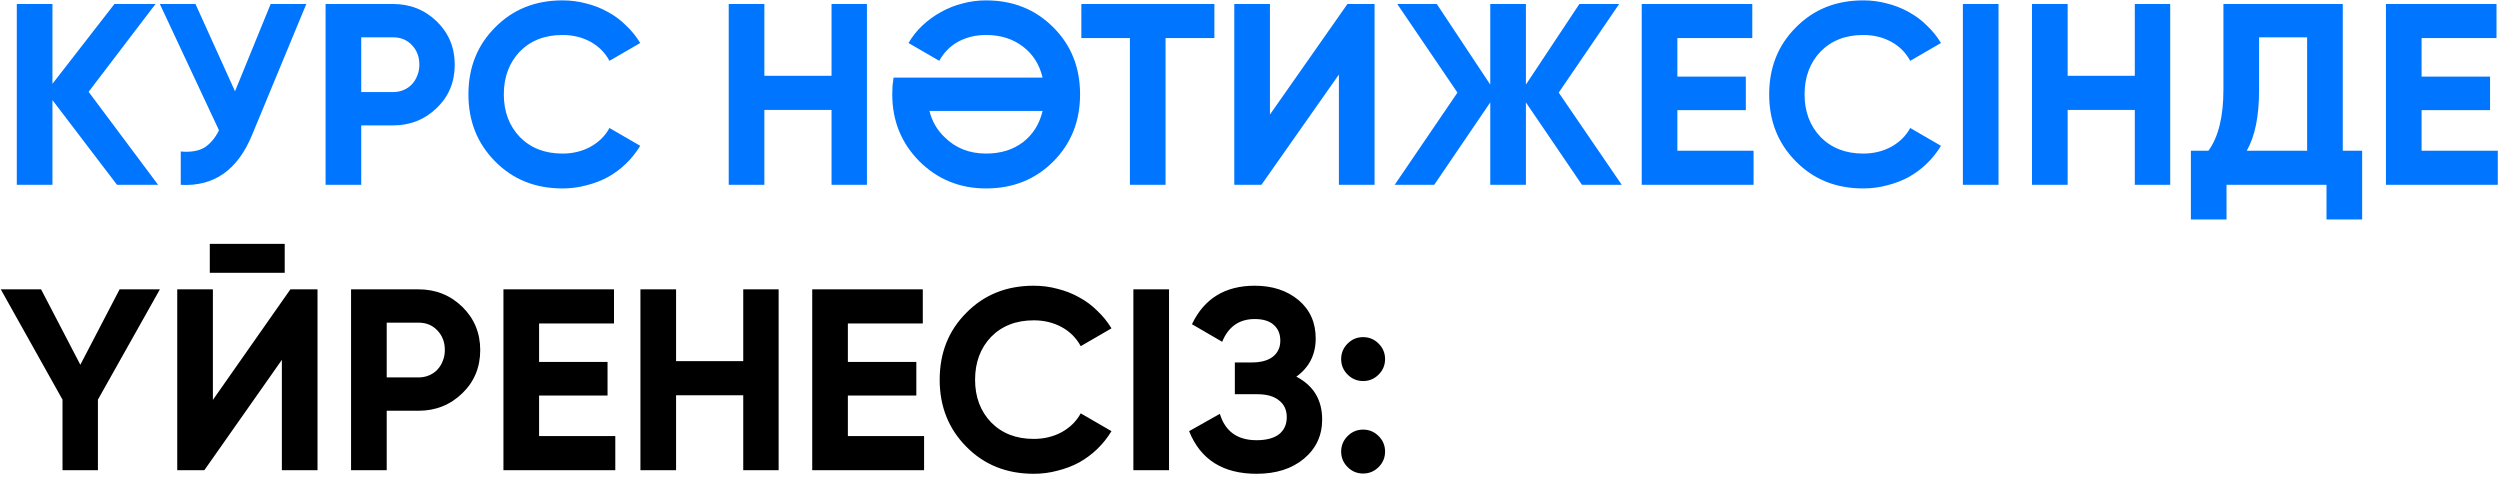 <?xml version="1.0" encoding="UTF-8"?> <svg xmlns="http://www.w3.org/2000/svg" width="771" height="147" viewBox="0 0 771 147" fill="none"><path d="M48.758 57H36.09L16.173 30.868V57H5.179V1.231H16.173V25.849L35.294 1.231L47.961 1.231L27.327 28.319L48.758 57ZM83.471 1.231H94.465L77.734 41.624C73.273 52.459 65.943 57.584 55.745 57V46.723C58.773 46.988 61.19 46.59 62.995 45.528C64.801 44.412 66.315 42.633 67.537 40.19L49.292 1.231H60.286L72.476 28.16L83.471 1.231ZM121.203 1.231C126.514 1.231 131.029 3.037 134.747 6.649C138.412 10.26 140.244 14.695 140.244 19.953C140.244 25.265 138.412 29.7 134.747 33.258C131.029 36.87 126.514 38.676 121.203 38.676H111.404V57H100.409V1.231L121.203 1.231ZM121.203 28.398C122.371 28.398 123.46 28.186 124.469 27.761C125.479 27.336 126.328 26.752 127.019 26.008C127.762 25.212 128.32 24.309 128.692 23.3C129.117 22.29 129.329 21.175 129.329 19.953C129.329 17.51 128.559 15.492 127.019 13.899C125.532 12.305 123.593 11.508 121.203 11.508H111.404V28.398H121.203ZM173.463 58.115C165.071 58.115 158.14 55.327 152.67 49.75C147.199 44.226 144.463 37.348 144.463 29.116C144.463 20.83 147.199 13.952 152.67 8.481C158.14 2.904 165.071 0.116 173.463 0.116C176.013 0.116 178.456 0.434 180.793 1.072C183.183 1.656 185.414 2.532 187.485 3.701C189.557 4.816 191.416 6.197 193.062 7.844C194.762 9.437 196.222 11.243 197.444 13.261L187.963 18.758C186.582 16.209 184.617 14.244 182.068 12.863C179.518 11.482 176.65 10.791 173.463 10.791C168.046 10.791 163.664 12.491 160.318 15.89C157.025 19.343 155.378 23.751 155.378 29.116C155.378 34.427 157.025 38.809 160.318 42.261C163.664 45.66 168.046 47.36 173.463 47.36C176.65 47.36 179.518 46.669 182.068 45.288C184.67 43.854 186.635 41.916 187.963 39.473L197.444 44.97C196.222 46.988 194.762 48.821 193.062 50.467C191.416 52.06 189.557 53.441 187.485 54.61C185.414 55.725 183.183 56.575 180.793 57.159C178.456 57.797 176.013 58.115 173.463 58.115ZM256.447 1.231H267.361V57H256.447V33.896H235.732V57H224.738V1.231H235.732V23.379L256.447 23.379V1.231ZM304.092 0.116C312.431 0.116 319.362 2.904 324.886 8.481C330.357 13.952 333.092 20.83 333.092 29.116C333.092 37.348 330.357 44.226 324.886 49.75C319.362 55.327 312.431 58.115 304.092 58.115C296.019 58.115 289.167 55.327 283.537 49.75C277.961 44.12 275.172 37.242 275.172 29.116C275.172 28.213 275.199 27.336 275.252 26.486C275.358 25.637 275.464 24.787 275.57 23.937H321.54C320.584 19.9 318.566 16.713 315.485 14.377C312.405 11.986 308.607 10.791 304.092 10.791C300.905 10.791 298.037 11.482 295.488 12.863C292.992 14.244 291.053 16.209 289.672 18.758L280.191 13.261C281.36 11.243 282.794 9.437 284.493 7.844C286.246 6.197 288.158 4.816 290.23 3.701C292.301 2.532 294.505 1.656 296.842 1.072C299.179 0.434 301.596 0.116 304.092 0.116ZM291.265 42.261C294.665 45.66 298.94 47.36 304.092 47.36C308.607 47.36 312.405 46.191 315.485 43.854C318.566 41.464 320.584 38.251 321.54 34.214H286.645C287.441 37.401 288.982 40.083 291.265 42.261ZM374.517 1.231V11.747H359.459V57H348.465V11.747H333.487V1.231L374.517 1.231ZM412.921 57V22.981L389.02 57H380.655V1.231H391.649V35.33L415.55 1.231H423.915V57H412.921ZM500.148 57H487.879L470.59 31.585V57H459.596V31.585L442.307 57H430.118L449.478 28.558L430.914 1.231H443.104L459.596 26.088V1.231L470.59 1.231V26.088L487.082 1.231L499.351 1.231L480.708 28.558L500.148 57ZM517.3 46.484H540.803V57L506.306 57V1.231L540.405 1.231V11.747H517.3V23.618H538.413V33.975H517.3V46.484ZM574.614 58.115C566.222 58.115 559.291 55.327 553.82 49.75C548.35 44.226 545.614 37.348 545.614 29.116C545.614 20.83 548.35 13.952 553.82 8.481C559.291 2.904 566.222 0.116 574.614 0.116C577.164 0.116 579.607 0.434 581.944 1.072C584.334 1.656 586.565 2.532 588.636 3.701C590.708 4.816 592.567 6.197 594.213 7.844C595.913 9.437 597.373 11.243 598.595 13.261L589.114 18.758C587.733 16.209 585.768 14.244 583.219 12.863C580.669 11.482 577.801 10.791 574.614 10.791C569.197 10.791 564.815 12.491 561.469 15.89C558.176 19.343 556.529 23.751 556.529 29.116C556.529 34.427 558.176 38.809 561.469 42.261C564.815 45.66 569.197 47.36 574.614 47.36C577.801 47.36 580.669 46.669 583.219 45.288C585.821 43.854 587.786 41.916 589.114 39.473L598.595 44.97C597.373 46.988 595.913 48.821 594.213 50.467C592.567 52.06 590.708 53.441 588.636 54.61C586.565 55.725 584.334 56.575 581.944 57.159C579.607 57.797 577.164 58.115 574.614 58.115ZM605.349 1.231H616.343V57H605.349V1.231ZM658.375 1.231H669.29V57H658.375V33.896H637.661V57H626.667V1.231H637.661V23.379H658.375V1.231ZM722.513 46.484H728.488V67.676H717.494V57H686.661V67.676H675.667V46.484H681.085C684.165 42.234 685.705 35.941 685.705 27.602V1.231L722.513 1.231V46.484ZM711.518 46.484V11.508H696.7V27.761C696.7 35.887 695.425 42.128 692.876 46.484H711.518ZM746.818 46.484H770.321V57H735.824V1.231L769.923 1.231V11.747H746.818V23.618H767.931V33.975H746.818V46.484Z" fill="#0075FF"></path><path d="M49.316 89.231L30.195 123.25V145H19.28V123.25L0.239 89.231H12.668L24.777 112.495L36.887 89.231H49.316ZM64.7 84.132V75.209H87.804V84.132H64.7ZM86.927 145V110.981L63.026 145H54.661V89.231H65.656V123.33L89.556 89.231H97.922V145H86.927ZM129.061 89.231C134.372 89.231 138.887 91.037 142.605 94.649C146.27 98.26 148.102 102.695 148.102 107.953C148.102 113.265 146.27 117.7 142.605 121.258C138.887 124.87 134.372 126.676 129.061 126.676H119.262V145H108.267V89.231H129.061ZM129.061 116.398C130.23 116.398 131.318 116.186 132.328 115.761C133.337 115.336 134.186 114.752 134.877 114.008C135.621 113.212 136.178 112.309 136.55 111.3C136.975 110.29 137.187 109.175 137.187 107.953C137.187 105.51 136.417 103.492 134.877 101.899C133.39 100.305 131.451 99.508 129.061 99.508H119.262V116.398H129.061ZM166.254 134.484H189.757V145H155.26V89.231H189.359V99.747H166.254V111.618H187.367V121.975H166.254V134.484ZM229.216 89.231H240.13V145H229.216V121.896H208.501V145H197.507V89.231H208.501V111.379H229.216V89.231ZM261.485 134.484H284.988V145H250.491V89.231H284.589V99.747H261.485V111.618H282.598V121.975H261.485V134.484ZM318.799 146.115C310.407 146.115 303.476 143.327 298.005 137.75C292.534 132.226 289.799 125.348 289.799 117.115C289.799 108.83 292.534 101.952 298.005 96.481C303.476 90.904 310.407 88.116 318.799 88.116C321.348 88.116 323.792 88.434 326.129 89.072C328.519 89.656 330.749 90.532 332.821 91.701C334.892 92.816 336.751 94.197 338.398 95.844C340.097 97.437 341.558 99.243 342.78 101.261L333.299 106.758C331.918 104.209 329.953 102.244 327.403 100.863C324.854 99.482 321.986 98.791 318.799 98.791C313.381 98.791 308.999 100.491 305.653 103.89C302.36 107.343 300.714 111.751 300.714 117.115C300.714 122.427 302.36 126.809 305.653 130.261C308.999 133.66 313.381 135.36 318.799 135.36C321.986 135.36 324.854 134.669 327.403 133.289C330.006 131.854 331.971 129.916 333.299 127.473L342.78 132.97C341.558 134.988 340.097 136.821 338.398 138.467C336.751 140.06 334.892 141.441 332.821 142.61C330.749 143.725 328.519 144.575 326.129 145.159C323.792 145.797 321.348 146.115 318.799 146.115ZM349.533 89.231H360.528V145H349.533V89.231ZM399.787 116.159C405.098 118.921 407.754 123.33 407.754 129.385C407.754 134.324 405.868 138.361 402.097 141.495C398.379 144.575 393.519 146.115 387.517 146.115C377.16 146.115 370.229 141.734 366.723 132.97L376.204 127.632C377.851 133.049 381.622 135.758 387.517 135.758C390.545 135.758 392.855 135.147 394.449 133.926C396.042 132.651 396.839 130.898 396.839 128.668C396.839 126.437 396.042 124.711 394.449 123.489C392.908 122.214 390.678 121.577 387.756 121.577H380.825V111.778H386.083C388.845 111.778 390.996 111.193 392.537 110.025C394.077 108.803 394.847 107.157 394.847 105.085C394.847 103.014 394.183 101.394 392.855 100.225C391.527 99.004 389.562 98.393 386.96 98.393C382.179 98.393 378.833 100.73 376.921 105.404L367.6 99.987C371.371 92.073 377.824 88.116 386.96 88.116C392.43 88.116 396.945 89.603 400.504 92.577C404.009 95.552 405.762 99.482 405.762 104.368C405.762 109.361 403.77 113.291 399.787 116.159ZM425.165 115.522C423.837 116.85 422.244 117.514 420.385 117.514C418.526 117.514 416.933 116.85 415.605 115.522C414.277 114.194 413.613 112.601 413.613 110.742C413.613 108.883 414.277 107.29 415.605 105.962C416.933 104.634 418.526 103.97 420.385 103.97C422.244 103.97 423.837 104.634 425.165 105.962C426.493 107.29 427.157 108.883 427.157 110.742C427.157 112.601 426.493 114.194 425.165 115.522ZM425.165 144.044C423.837 145.372 422.244 146.036 420.385 146.036C418.526 146.036 416.933 145.372 415.605 144.044C414.277 142.716 413.613 141.123 413.613 139.264C413.613 137.405 414.277 135.811 415.605 134.484C416.933 133.156 418.526 132.492 420.385 132.492C422.244 132.492 423.837 133.156 425.165 134.484C426.493 135.811 427.157 137.405 427.157 139.264C427.157 141.123 426.493 142.716 425.165 144.044Z" fill="black"></path></svg> 